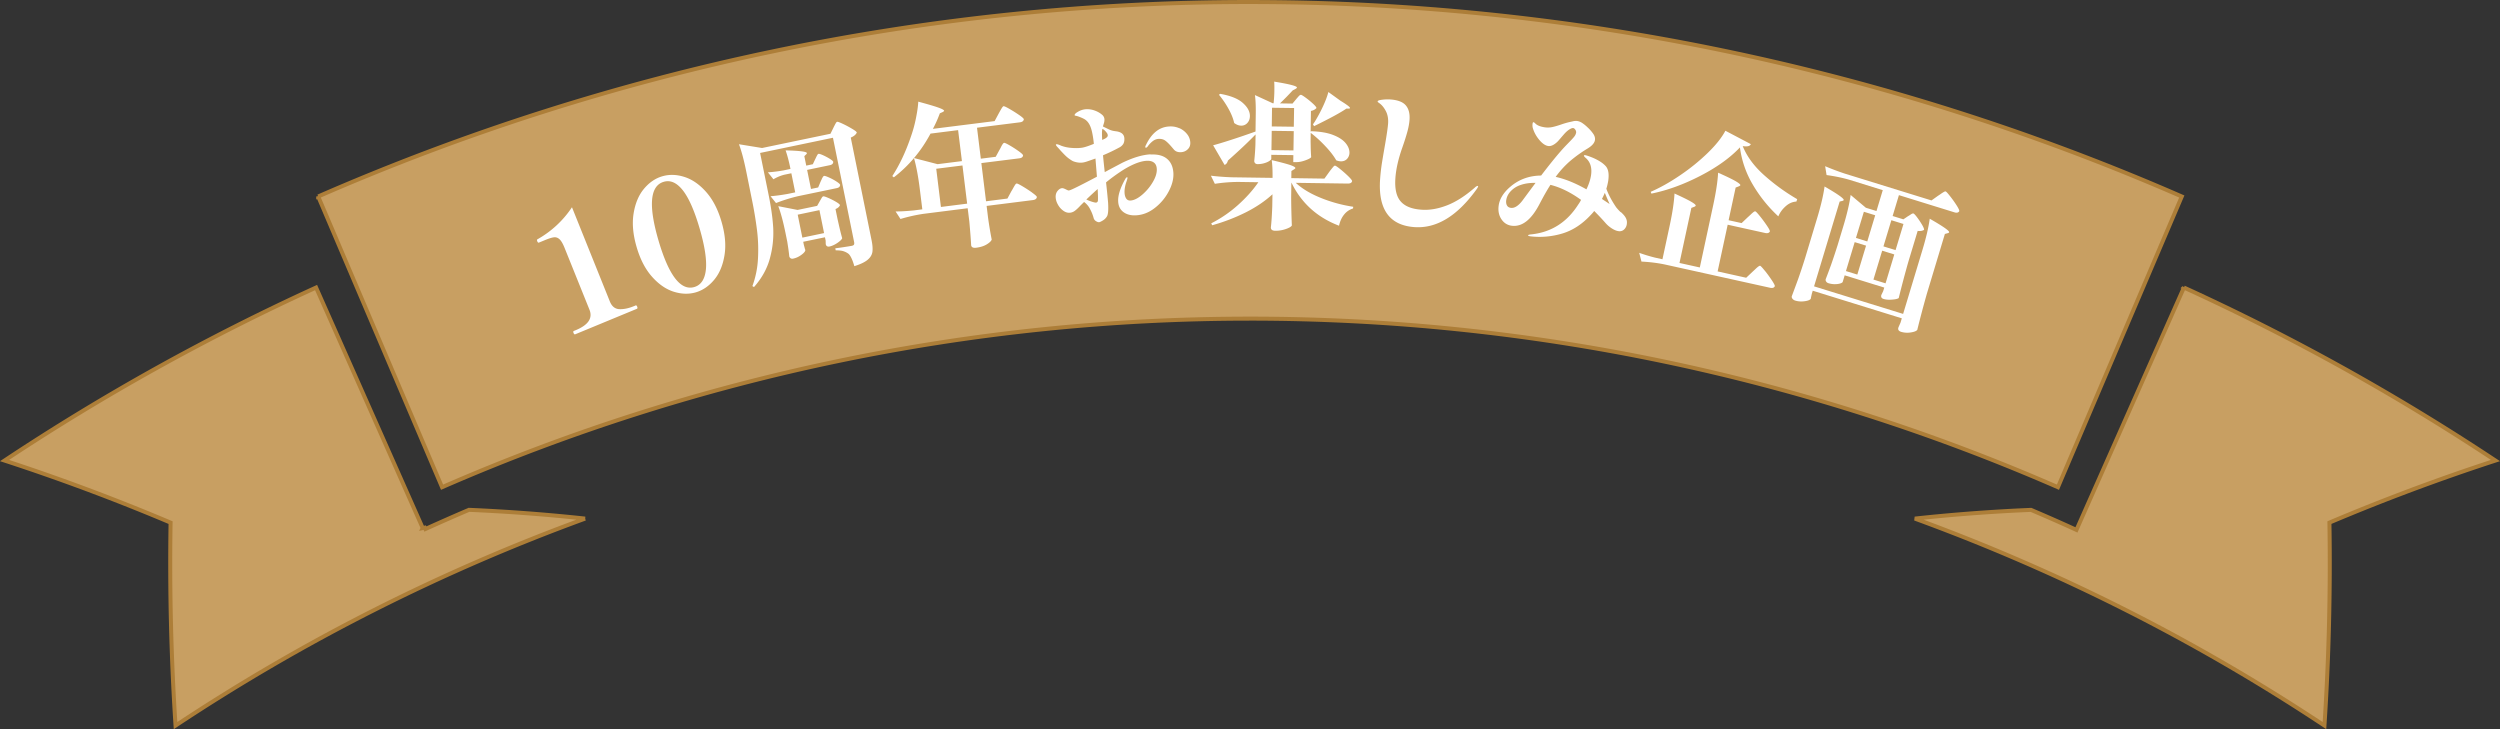 <svg width="288" height="84" fill="none" xmlns="http://www.w3.org/2000/svg"><rect width="100%" height="100%" fill="#333333" stroke="none"/><path d="M48.698 60.833l.234-.05.072.16c1.67-.755 3.34-1.494 5.021-2.21 4.522.196 8.986.534 13.382 1.01a224.898 224.898 0 00-47.184 23.845 286.345 286.345 0 01-.575-23.227l.003-.156-.144-.06a242.61 242.61 0 00-18.982-7.09 260.851 260.851 0 0135.887-19.931c2.033 4.581 4.065 9.164 6.096 13.748 2.063 4.654 4.126 9.308 6.19 13.96zm196.82-14.02c2.022-4.563 4.045-9.127 6.07-13.69a261.434 261.434 0 0135.887 19.931 240.178 240.178 0 00-18.982 7.09l-.144.061.003.156a286.616 286.616 0 01-.575 23.227 224.772 224.772 0 00-47.184-23.845 204.66 204.66 0 0113.381-1.005c1.682.717 3.357 1.45 5.021 2.211l.212.097.095-.213 6.169-13.915.021-.046.026-.058zM144 .232c36.559 0 73.119 7.468 107.343 22.405-4.76 11.164-9.515 22.327-14.269 33.49A232.684 232.684 0 00144 36.706a232.78 232.78 0 00-93.074 19.42c-4.76-11.163-9.515-22.328-14.27-33.492A268.326 268.326 0 01144 .231z" fill="#C89F62" stroke="#AD7E38" stroke-width=".462"/><path d="M73.204 35.199l-.186.074c-.613.25-1.17.365-1.67.342-.501-.023-.867-.32-1.097-.895l-4.36-10.844a11.567 11.567 0 01-3.96 3.681c-.078.035-.09.109-.039.234.056.137.118.188.197.154l.652-.268c.467-.194.822-.308 1.058-.336.242-.034.455.04.652.216.197.177.389.508.585.992l2.875 7.14c.388.969-.147 1.755-1.598 2.353l-.202.08c-.079.034-.09.108-.04.234.057.137.118.188.197.154l7.099-2.935c.079-.034.09-.114.034-.25-.05-.126-.113-.172-.191-.137l-.006.011zm8.128-13.101c-.77-.866-1.609-1.441-2.503-1.72-.894-.285-1.75-.303-2.554-.063-.804.24-1.507.73-2.11 1.459-.601.729-.99 1.675-1.175 2.826-.185 1.151-.067 2.439.349 3.858.416 1.424 1.007 2.564 1.783 3.43.77.866 1.609 1.442 2.503 1.721.894.28 1.744.302 2.554.063.804-.24 1.507-.73 2.11-1.459.601-.73.99-1.67 1.175-2.826.186-1.152.067-2.44-.349-3.858-.416-1.425-1.007-2.564-1.783-3.43zm-.011 8.93c-.113 1.122-.552 1.8-1.322 2.034-1.575.473-2.953-1.316-4.14-5.356-1.181-4.035-.979-6.286.596-6.759.77-.233 1.502.091 2.2.969.691.878 1.338 2.336 1.934 4.376.597 2.04.839 3.625.732 4.747v-.011zm15.699-3.584c-.135-.48-.259-.98-.377-1.505l-.157-.695-.237-1.163c.26-.102.434-.25.518-.444-.017-.085-.163-.21-.444-.376a7.765 7.765 0 00-.895-.456c-.315-.137-.512-.2-.58-.188a.238.238 0 00-.129.091c-.039.051-.084.131-.146.234a8.199 8.199 0 01-.14.245l-.299.53-2.255.467-2.222-.433c.287.746.563 1.772.827 3.066l.208 1.02c.107.66.186 1.22.23 1.68a.346.346 0 00.147.229c.079.057.18.074.292.05.338-.067.664-.216.968-.444.304-.222.45-.41.444-.558a1.342 1.342 0 01-.073-.228c-.028-.108-.062-.222-.096-.353l-.073-.36 2.503-.518.08.376.01.405c.051.24.197.33.445.28.292-.064.602-.206.922-.428.321-.223.501-.405.535-.547l-.006.023zm-4.59-.069l-.534-2.644 2.503-.524.534 2.644-2.503.524zm-3.673-4.781l.641.798a18.28 18.28 0 012.593-.804l4.41-.917c.248-.051.377-.177.383-.376-.017-.086-.158-.211-.428-.388a6.165 6.165 0 00-.855-.461c-.303-.137-.489-.194-.562-.183-.045.012-.09.046-.135.114a1.62 1.62 0 00-.152.291c-.062.131-.101.222-.13.28l-.27.649-.826.17-.445-2.193 2.627-.547c.248-.051.377-.177.383-.376-.017-.086-.147-.2-.394-.354a6.83 6.83 0 00-.782-.416c-.275-.12-.45-.176-.517-.159a.21.21 0 00-.124.103 2.898 2.898 0 00-.14.262c-.057.12-.096.205-.125.256l-.27.576-.759.16-.22-1.09.215-.21c.061-.063.084-.108.078-.148-.034-.165-.85-.268-2.452-.308.197.553.388 1.265.562 2.137l-.81.171a16.35 16.35 0 01-1.794.222l.641.798c.428-.25.855-.427 1.288-.53l.776-.16.445 2.2-.917.188c-.748.131-1.39.217-1.935.256v-.01z" fill="#fff"/><path d="M98.027 15.841c.349-.148.574-.336.675-.57-.017-.085-.191-.227-.529-.427a11.812 11.812 0 00-1.063-.57c-.371-.176-.596-.256-.664-.245-.045.012-.09.046-.135.114a5.108 5.108 0 00-.163.297c-.067.13-.118.233-.152.302l-.326.666-7.88 1.642-2.661-.434c.287.758.568 1.807.838 3.14l.624 3.089a46.25 46.25 0 01.62 3.698c.134 1.083.168 2.177.106 3.282a10.668 10.668 0 01-.641 3.134l.185.109c.917-1.037 1.53-2.154 1.845-3.357a11.13 11.13 0 00.366-3.498c-.068-1.134-.248-2.388-.529-3.773l-.979-4.82 8.393-1.75 2.436 12c.028.132.022.235-.012.303-.033.068-.123.12-.264.148a43.7 43.7 0 01-1.89.285l.045.234c.377 0 .68.028.9.102.225.074.422.177.596.314.225.216.445.683.653 1.407.703-.222 1.215-.467 1.53-.735.32-.268.5-.576.551-.912.045-.336.017-.775-.09-1.31L98.01 15.864l.017-.023zm20.874 6.343c-.348-.25-.72-.49-1.102-.718-.383-.228-.613-.336-.686-.325-.045.006-.102.051-.158.131-.056.08-.129.205-.219.365-.09.165-.163.296-.225.387l-.456.85-2.464.313-.54-4.4 4.36-.546c.287-.035.433-.154.444-.348-.011-.085-.18-.245-.506-.479a12.462 12.462 0 00-1.024-.66c-.36-.206-.574-.308-.641-.297-.051.006-.101.046-.158.12a2.285 2.285 0 00-.202.347c-.079.16-.141.274-.191.354l-.428.786-1.715.216-.439-3.567 4.927-.62c.287-.035.439-.155.467-.354-.011-.086-.191-.25-.54-.49a15.31 15.31 0 00-1.102-.695c-.383-.223-.613-.325-.681-.32-.045 0-.101.052-.157.132-.057.08-.13.199-.22.359-.09.16-.157.284-.208.376l-.456.849-7.11.894a13.92 13.92 0 00.799-1.789l.343-.154c.102-.063.152-.108.147-.148-.012-.085-.231-.205-.659-.359-.427-.154-1.203-.382-2.317-.684-.023.507-.113 1.146-.27 1.92a14.84 14.84 0 01-.551 2.03c-.602 1.788-1.328 3.333-2.172 4.626l.18.143a15.037 15.037 0 002.324-2.223c.72-.849 1.35-1.789 1.901-2.815l3.178-.399.439 3.568-2.807.353-2.717-.707c.27.935.501 2.16.686 3.681l.276 2.229-.985.125c-.815.08-1.507.12-2.092.12l.562.866a18.51 18.51 0 012.65-.593l5.09-.644.192 1.539c.101 1.14.174 2.04.208 2.712.028.24.225.342.579.297.501-.063.911-.194 1.232-.394.321-.2.506-.381.557-.547a45.085 45.085 0 01-.422-2.536l-.163-1.339 5.321-.672c.287-.034.439-.154.467-.353-.011-.086-.191-.251-.54-.502l-.006-.011zm-10.507 1.658l-.54-4.4 3.021-.38.54 4.398-3.021.382zm27.472-9.066a2.446 2.446 0 00-1.192-.205c-1.125.063-2.014.775-2.661 2.137a.523.523 0 00-.078.222c0 .063.028.091.078.085.073 0 .147-.062.225-.176.158-.217.338-.405.546-.57.208-.165.433-.25.669-.268.31-.017.568.046.777.194.208.148.455.393.753.74l.253.297c.192.222.462.319.81.302.31-.017.574-.131.782-.336.214-.205.31-.468.293-.787a1.646 1.646 0 00-.371-.963 2.324 2.324 0 00-.884-.684v.012z" fill="#fff"/><path d="M132.542 17.779c-.934.051-2.014.376-3.246.969-.129.068-.63.336-1.507.797l-.523.285c-.09-.82-.158-1.47-.197-1.943a19.823 19.823 0 001.862-.889 1.16 1.16 0 00.467-.41c.101-.165.14-.382.129-.644-.022-.45-.321-.718-.889-.81a2.924 2.924 0 01-.236-.033 2.148 2.148 0 01-.641-.188l-.703-.342c.011-.051.045-.165.101-.342a1.44 1.44 0 00.073-.49.74.74 0 00-.264-.513 2.63 2.63 0 00-.81-.473 2.534 2.534 0 00-1.047-.171 2.053 2.053 0 00-.922.29c-.27.149-.399.286-.394.405 0 .023.051.046.146.063.096.017.186.046.276.074.231.085.444.171.63.268.186.091.349.228.489.404.197.257.344.599.445 1.026.101.428.18.912.23 1.459-.585.24-1.029.387-1.327.439-.084.017-.225.028-.433.045-.338.017-.686 0-1.046-.04a4.102 4.102 0 01-.951-.227 3.166 3.166 0 00-.293-.12.626.626 0 00-.236-.052c-.062 0-.09.023-.084.063 0 .046.056.131.157.245.152.16.265.285.327.365.32.348.568.604.753.77.186.165.4.318.647.466.124.069.287.12.49.166.202.045.405.062.607.045.191-.011.422-.068.692-.165l.883-.308.169 2.092c-1.615.854-2.616 1.362-3.015 1.521-.107.04-.186.063-.231.069-.045.005-.163-.04-.349-.137-.185-.091-.326-.137-.421-.131-.18.011-.355.12-.518.319-.163.2-.236.45-.219.74.017.28.101.559.264.844.158.285.36.513.608.69.241.176.489.256.742.239a1.11 1.11 0 00.608-.234c.191-.142.405-.348.641-.604l.41-.404c.304.227.535.507.698.837.174.32.304.65.399.997a.607.607 0 00.276.377c.135.085.253.125.349.12.084 0 .23-.075.45-.206a1.32 1.32 0 00.483-.501c.119-.228.158-.735.113-1.522a85.857 85.857 0 00-.169-1.744l-.067-.615a19.59 19.59 0 011.682-1.242 9.665 9.665 0 011.608-.884c.518-.216.973-.336 1.367-.358.36-.023.641.045.85.199.208.154.32.399.337.74.023.45-.129.958-.467 1.522a5.728 5.728 0 01-1.237 1.465c-.49.41-.928.626-1.328.65-.214.01-.377-.063-.489-.229-.113-.165-.175-.382-.191-.644-.012-.205 0-.421.045-.65.039-.227.095-.427.157-.603.096-.274.141-.439.135-.502 0-.034-.022-.051-.056-.051-.062 0-.135.08-.22.234-.568 1.02-.832 1.869-.798 2.547.028.547.236.957.618 1.236.383.28.867.4 1.452.365.765-.046 1.485-.325 2.16-.855a5.817 5.817 0 001.597-1.909c.394-.746.568-1.447.535-2.102-.04-.718-.282-1.265-.732-1.642-.444-.376-1.08-.54-1.89-.495l-.011-.023zm-6.058 5.254c0 .194-.079.296-.236.308-.073 0-.22-.029-.439-.097a4.857 4.857 0 01-.664-.262 58.915 58.915 0 011.305-1.208v.017c.034.58.045.997.034 1.242zm.489-6.912c-.033-.57-.033-.946-.005-1.134l.028-.148c.185.096.349.25.495.45a.54.54 0 01.124.285.304.304 0 01-.096.233 1.105 1.105 0 01-.298.2c-.13.063-.214.097-.248.114zm24.272-1.795l.141.205c1.834-.9 3.077-1.573 3.718-2.023h.27c.096 0 .146-.017.146-.068 0-.109-.365-.388-1.102-.838l-1.39-1.003c-.123.484-.337 1.049-.635 1.687a16.506 16.506 0 01-.923 1.72l-.219.325-.006-.005z" fill="#fff"/><path d="M141.469 18.486c1.384-1.231 2.441-2.234 3.172-2.998l-.016 1.151a27.978 27.978 0 01-.135 1.898c0 .097.028.182.095.256.062.074.163.114.293.114.242 0 .483-.028.731-.097.247-.068.45-.153.607-.256.158-.103.237-.188.237-.262v-.456l2.542.034-.011.804h.326c.31.011.664-.057 1.058-.2.393-.142.618-.262.68-.376-.028-.387-.05-.81-.056-1.26l-.011-.563.011-.97c.557.423 1.119.93 1.676 1.522.563.593.985 1.14 1.266 1.641.191.075.371.114.54.12.287 0 .523-.091.703-.28a1.05 1.05 0 00.281-.723c0-.364-.14-.73-.444-1.1-.304-.37-.782-.683-1.446-.94-.663-.256-1.507-.399-2.542-.427l-.04.051.034-2.388c.276-.056.49-.17.636-.336 0-.085-.13-.25-.388-.49a9.555 9.555 0 00-.844-.695c-.304-.222-.489-.336-.563-.336a.237.237 0 00-.151.068c-.057.046-.124.12-.209.217-.084.097-.146.165-.185.216l-.422.507-1.44-.022a32.61 32.61 0 001.462-1.493l.327-.177c.107-.057.163-.114.163-.16 0-.17-.872-.393-2.621-.678.022.194.028.525.022.986a13.942 13.942 0 01-.09 1.51h-.09l-2.059-.946c.079.559.107 1.271.096 2.137l-.028 2.063a91.02 91.02 0 01-2.841.969c-.917.296-1.597.501-2.042.615l1.317 2.262c.191-.068.32-.239.388-.507l.011-.005zm5.074-6.075l2.537.034-.034 2.154-2.537-.034.028-2.154h.006zm-.04 2.661l2.537.034-.034 2.223-2.536-.034.033-2.223z" fill="#fff"/><path d="M142.178 14.172c.275.2.54.302.804.302a.913.913 0 00.714-.308c.192-.21.287-.473.293-.792.006-.524-.264-1.026-.816-1.516-.551-.49-1.417-.837-2.604-1.048l-.146.108c.399.479.765 1.009 1.091 1.596.326.58.551 1.134.664 1.658zm7.082 6.889l6.013.086c.287 0 .45-.091.489-.285 0-.086-.146-.268-.433-.553a13.392 13.392 0 00-.934-.826c-.332-.268-.534-.4-.607-.4-.051 0-.102.035-.163.098a9.664 9.664 0 00-.518.655l-.534.74-3.814-.056.011-.82.31-.194c.095-.057.146-.109.146-.143 0-.097-.191-.21-.58-.348-.388-.13-1.102-.324-2.143-.57.073.525.107 1.209.096 2.046l-4.714-.068a28.62 28.62 0 01-2.39-.182l.455.934a18.301 18.301 0 012.706-.216l2.306.034c-.636.929-1.429 1.806-2.368 2.644a14.38 14.38 0 01-3.06 2.091l.107.223a21.598 21.598 0 003.875-1.488c1.187-.598 2.211-1.288 3.072-2.08l-.023 1.402c-.039 1.009-.09 1.818-.163 2.422 0 .108.034.2.113.268.078.068.208.102.388.108.405.006.81-.057 1.209-.194.399-.136.636-.273.709-.416a89.4 89.4 0 01-.079-3.248l.023-1.675h.016c1.142 2.353 2.97 4 5.474 4.952.118-.524.315-.952.596-1.294a2.06 2.06 0 011.018-.69l.022-.199a16.464 16.464 0 01-3.701-1.008c-1.209-.485-2.182-1.066-2.919-1.75h-.011zm20.649.542c-1.119.974-2.194 1.663-3.234 2.062-1.041.4-2.025.565-2.959.49-1.103-.08-1.896-.404-2.374-.974-.484-.564-.681-1.464-.591-2.684.074-1.031.338-2.2.799-3.504.242-.69.433-1.288.574-1.807.141-.513.225-.974.253-1.39.051-.701-.09-1.254-.422-1.647-.332-.399-.922-.627-1.772-.69a4.862 4.862 0 00-.939.029c-.349.04-.529.103-.54.188a.12.12 0 00.045.097 2.2 2.2 0 00.135.102c.298.206.551.513.765.924.214.41.298.889.259 1.436-.034.45-.152 1.276-.36 2.478a157.6 157.6 0 00-.349 2.057 22.9 22.9 0 00-.208 1.83c-.253 3.493 1.057 5.345 3.926 5.561 2.548.188 4.933-1.248 7.155-4.313.135-.183.203-.314.208-.388 0-.023-.011-.04-.034-.04-.084-.005-.196.051-.337.177v.006zM186.7 24.44a5.266 5.266 0 01-.524-.57c-.511-.757-.888-1.47-1.125-2.13a6.43 6.43 0 00.22-.93c.107-.769.011-1.322-.281-1.658-.22-.25-.529-.484-.923-.7a6.14 6.14 0 00-.855-.388 4.937 4.937 0 00-.557-.183c-.118-.017-.18 0-.185.046-.006.046.045.125.151.222.569.462.794 1.129.67 2.012-.073.518-.253 1.071-.535 1.652-1.271-.718-2.452-1.196-3.543-1.436a10.854 10.854 0 011.608-1.777 15.25 15.25 0 012.099-1.51c.5-.308.776-.633.821-.97.028-.216-.028-.444-.18-.677a4.326 4.326 0 00-.692-.787 4.24 4.24 0 00-.636-.513 1.518 1.518 0 00-.534-.205 1.378 1.378 0 00-.512.04c-.197.046-.337.074-.411.091a9.181 9.181 0 00-.928.274c-.405.137-.748.24-1.023.296a2.528 2.528 0 01-.855.029c-.512-.074-.872-.217-1.086-.428-.096-.097-.169-.154-.214-.16-.034 0-.062.006-.079.035a.307.307 0 00-.033.114 1.19 1.19 0 00.022.518c.146.502.4.958.754 1.38.354.415.697.65 1.029.695.298.04.63-.109 1.007-.45.085-.075.225-.234.428-.473.028-.035.146-.171.354-.41.208-.24.411-.428.613-.56.203-.13.355-.187.461-.176.096.011.18.08.254.194a.492.492 0 01.09.336 1.054 1.054 0 01-.225.467c-.13.166-.36.41-.681.735-.338.348-.624.65-.849.912-.63.718-1.39 1.664-2.279 2.827-1.383.011-2.576.45-3.577 1.316-.771.667-1.204 1.379-1.311 2.137-.084.604.017 1.122.304 1.561.287.439.681.695 1.176.764 1.187.165 2.261-.656 3.212-2.473.478-.918.9-1.659 1.271-2.234 1.147.285 2.323.86 3.527 1.732a3.918 3.918 0 01-.327.541c-1.293 2.03-3.076 3.169-5.343 3.425-.282.023-.428.063-.433.12-.006.046.084.085.275.114a9.108 9.108 0 003.679-.33c1.198-.36 2.301-1.083 3.296-2.166.141-.142.265-.285.366-.427.5.501.945.974 1.333 1.419.197.222.433.421.709.598.275.17.528.28.765.308a.746.746 0 00.635-.189 1.01 1.01 0 00.315-.62c.04-.263 0-.502-.118-.719-.095-.188-.281-.41-.562-.666l-.028.005zm-11.324-1.322c-.219.285-.444.508-.669.65-.225.148-.444.205-.658.177-.214-.029-.366-.126-.45-.285-.084-.16-.113-.354-.084-.582.05-.358.202-.689.461-.985a2.74 2.74 0 011.226-.792c.501-.171 1.069-.245 1.693-.234a584.79 584.79 0 00-1.519 2.051zm9.169-.2a8.1 8.1 0 00.332-.706c.09.234.27.667.551 1.294l-.883-.587zm22.489.024a23.3 23.3 0 01-3.853-2.804c-1.142-1.031-1.946-2.131-2.419-3.305.287.04.501.04.647 0a.4.4 0 00.287-.228l-2.931-1.544c-.416.792-1.097 1.647-2.042 2.564a23.337 23.337 0 01-3.178 2.57c-1.17.798-2.3 1.43-3.386 1.903l.084.206c1.823-.37 3.696-1.049 5.62-2.04 1.923-.992 3.448-2.086 4.578-3.283a11.262 11.262 0 001.48 4.285 16.012 16.012 0 002.942 3.659c.18-.433.461-.82.838-1.157.377-.342.793-.524 1.243-.547l.096-.28h-.006z" fill="#fff"/><path d="M203.305 31.187c-.293-.364-.473-.552-.54-.57-.045-.01-.124.029-.237.114-.112.086-.23.194-.354.314l-.276.256-.737.696-3.29-.73 1.159-5.38 4.308.952c.282.063.467 0 .552-.176.016-.086-.096-.308-.344-.673a15.567 15.567 0 00-.798-1.082c-.287-.354-.462-.542-.535-.559-.045-.011-.112.012-.191.069a3.233 3.233 0 00-.326.285c-.141.13-.253.239-.343.313l-.72.684-1.497-.33.81-3.762.366-.142c.107-.051.169-.091.174-.131.017-.086-.157-.234-.517-.45-.366-.217-1.046-.547-2.042-.992-.051.974-.236 2.205-.557 3.704l-1.552 7.214-2.34-.518 1.367-6.343.343-.13c.095-.04.146-.086.157-.132.017-.085-.146-.228-.495-.433-.349-.21-1.001-.53-1.946-.963-.051.974-.236 2.205-.557 3.704l-.832 3.87-.878-.194a18.325 18.325 0 01-1.8-.547l.259 1.008c.962.051 1.856.16 2.694.336l12.133 2.684c.27.057.45 0 .535-.182.017-.086-.096-.308-.343-.684-.248-.37-.512-.74-.805-1.1h-.005zm19.001-5.989c-.13.963-.411 2.183-.855 3.642l-2.211 7.322-10.26-3.174 2.948-9.767.303-.074c.096-.023.147-.057.164-.103.05-.165-.687-.684-2.205-1.561-.13.963-.411 2.182-.855 3.647l-1.362 4.519a69.62 69.62 0 01-.832 2.513c-.231.632-.473 1.288-.726 1.96-.028.091 0 .188.073.29a.64.64 0 00.355.223c.32.097.68.12 1.074.063.394-.057.624-.154.692-.303 0-.05.017-.125.039-.227.023-.103.051-.217.079-.348l.101-.33 10.26 3.18-.146.49c-.163.37-.247.563-.253.586-.068.234.039.393.326.484a2.47 2.47 0 001.091.069c.394-.057.647-.154.765-.296.321-1.311.687-2.69 1.097-4.143l2.082-6.907.326-.09c.095-.024.146-.058.163-.103.051-.166-.698-.684-2.239-1.567l.006.005z" fill="#fff"/><path d="M225.411 23.671a12.577 12.577 0 00-.754-1.06c-.276-.353-.45-.541-.517-.558-.045-.017-.124.011-.231.074a4.283 4.283 0 00-.326.21 6.22 6.22 0 01-.332.223l-.743.53-10.001-3.094a29.3 29.3 0 01-2.25-.85l.163 1.02c.951.132 1.84.314 2.655.553l3.82 1.186-.726 2.404-1.221-.376-1.755-1.476c-.129.963-.41 2.183-.855 3.647l-.652 2.16a78.77 78.77 0 01-.72 2.171c-.203.564-.416 1.14-.641 1.715a.33.33 0 00.045.28c.061.096.151.16.281.199.23.068.467.108.709.108.247 0 .455-.028.63-.08.174-.056.27-.113.292-.188l.225-.752 4.562 1.413-.129.416-.209.434c-.067.233.017.387.259.461.265.08.591.108.985.074.393-.028.646-.091.759-.182.321-1.31.686-2.69 1.097-4.143l1.085-3.59c.299.04.546 0 .732-.12.022-.08-.045-.267-.214-.564a8.858 8.858 0 00-.574-.866c-.214-.285-.36-.433-.427-.456-.068-.023-.175.017-.315.114a3.812 3.812 0 01-.327.205l-.523.354-1.237-.382.725-2.405 6.402 1.983c.264.08.444.04.551-.137.022-.08-.073-.302-.298-.655zm-11.447 7.96l-1.311-.404 1.007-3.333 1.311.404-1.007 3.328v.006zm-.158-4.222l.912-3.014 1.305.404-.912 3.015-1.31-.405h.005zm3.409 5.231l-1.395-.433 1.007-3.328 1.395.433-1.007 3.328zm2.065-6.838l-.912 3.015-1.395-.433.912-3.015 1.395.433z" fill="#fff"/></svg>
